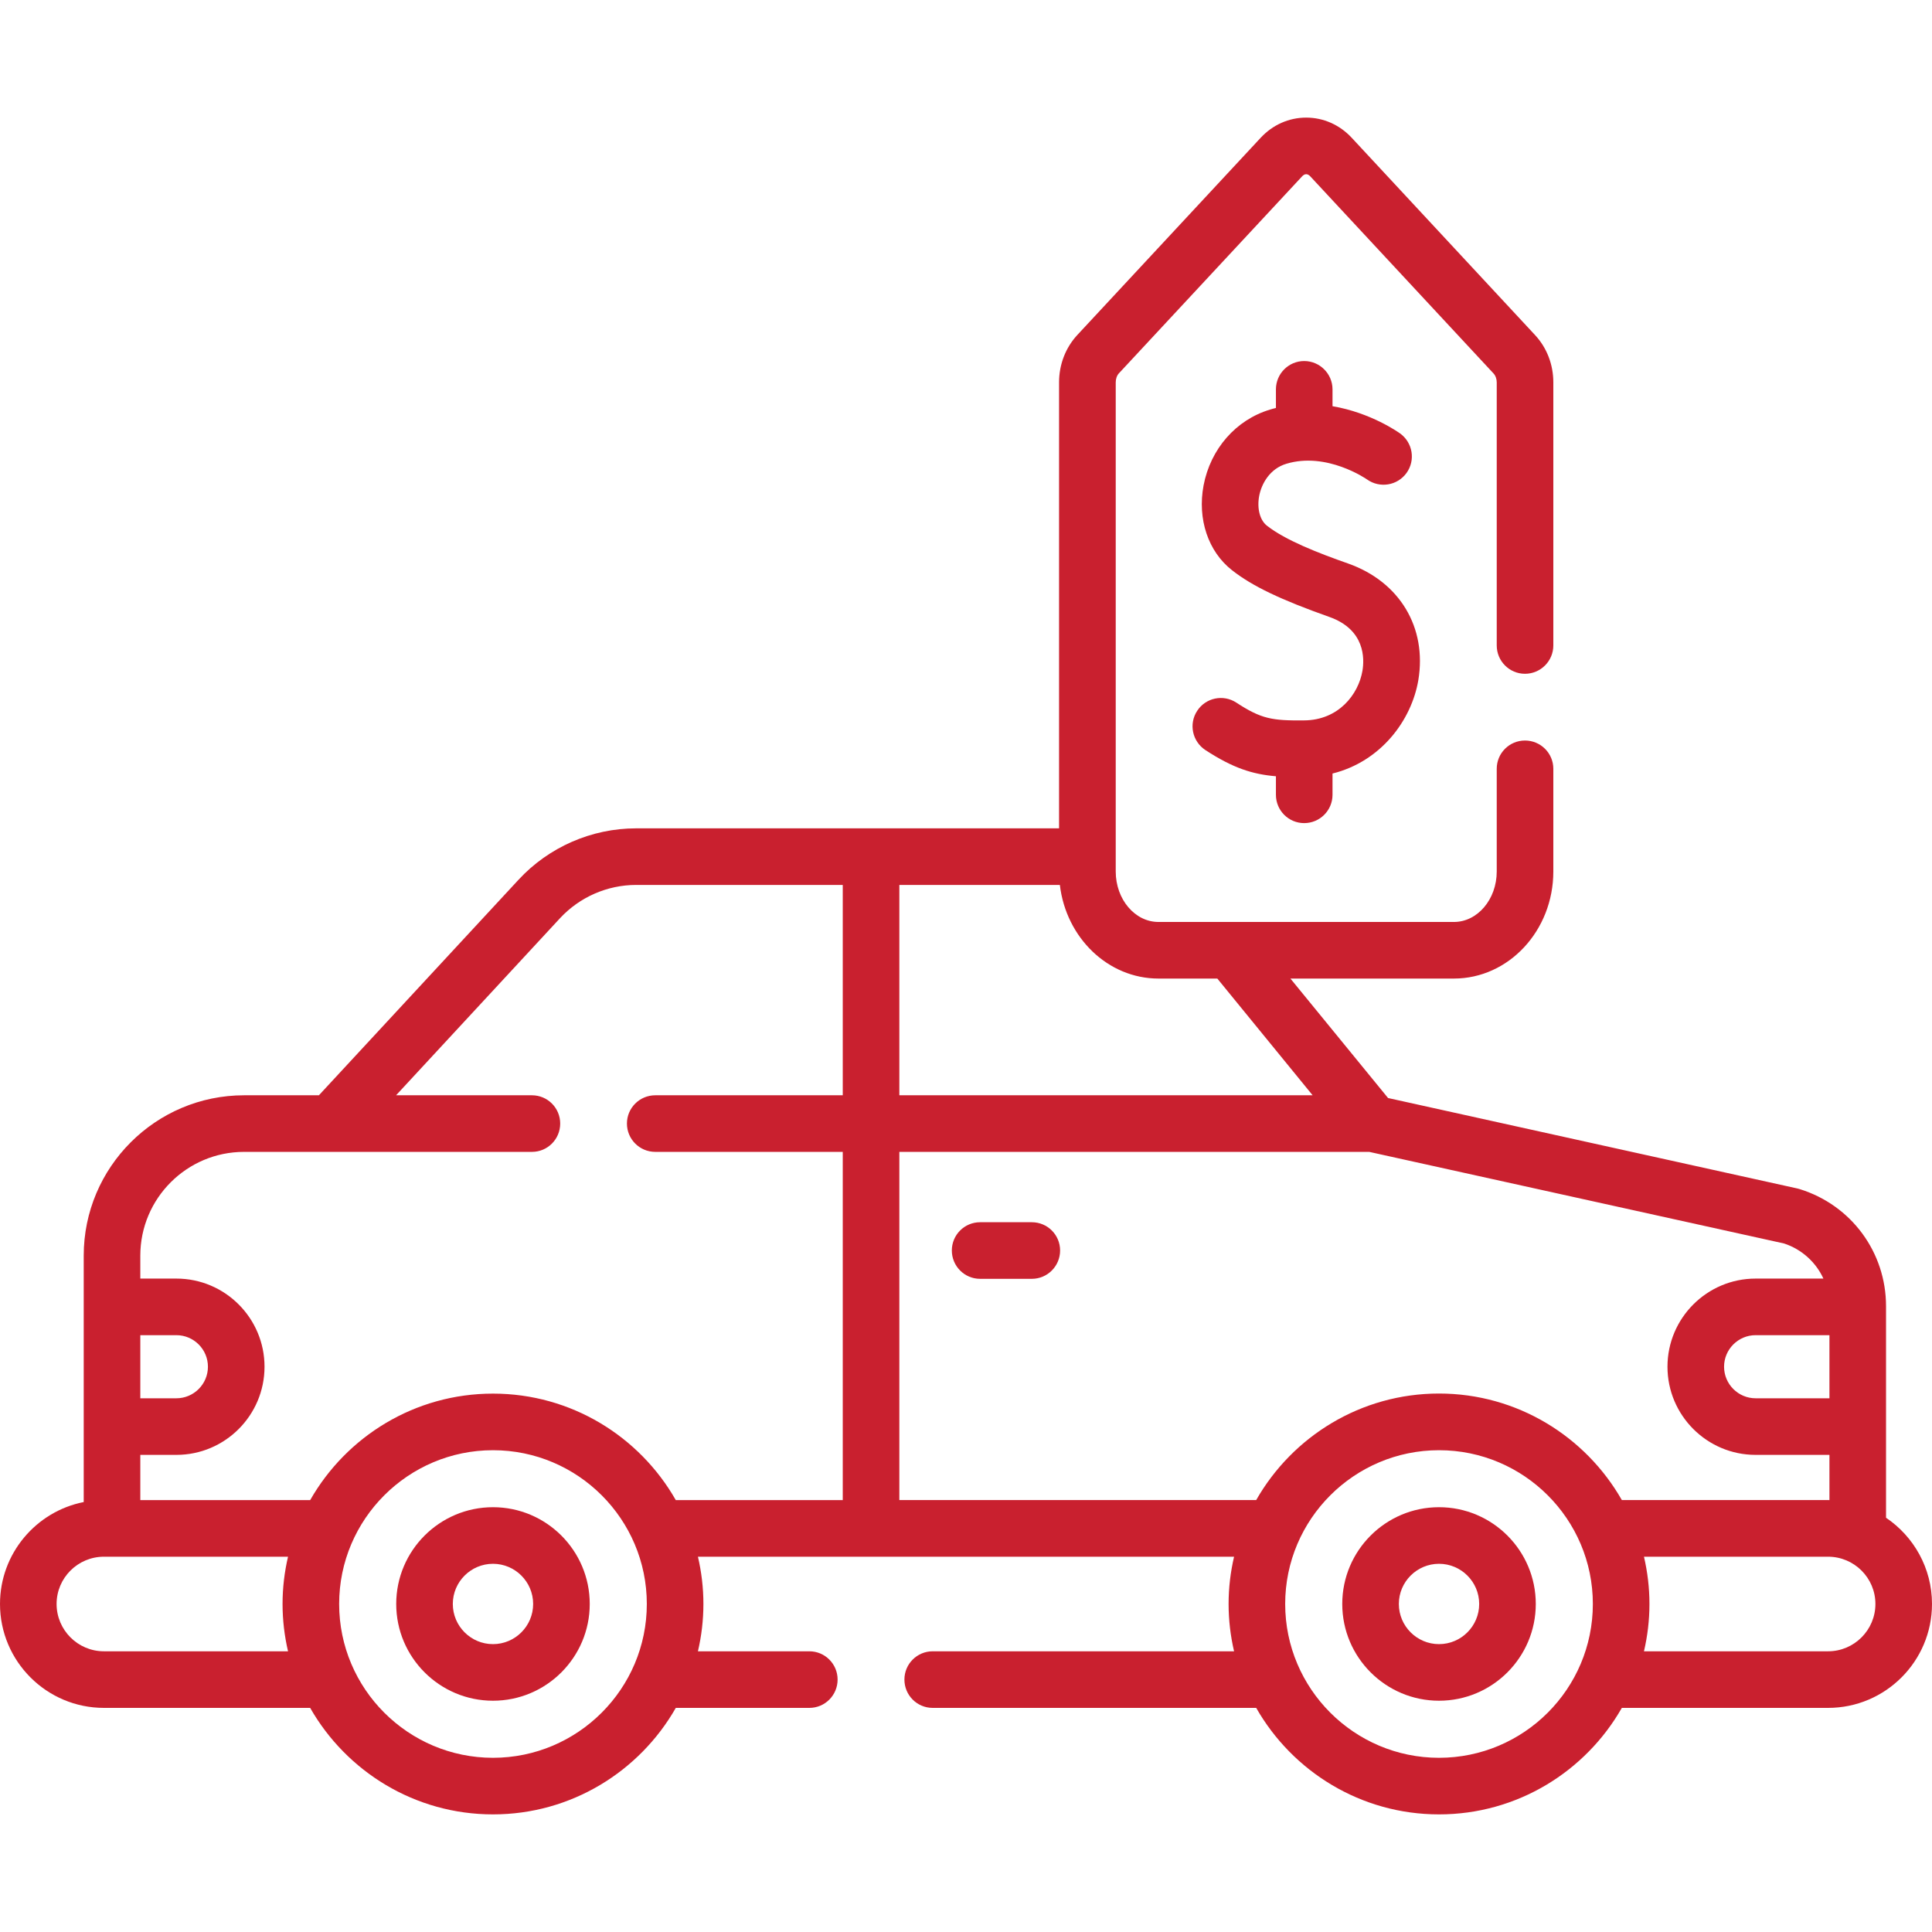 <svg width="24" height="24" viewBox="0 0 24 24" fill="none" xmlns="http://www.w3.org/2000/svg">
<g clipPath="url(#clip0)">
<path d="M23.429 18.854V16.226C23.429 15.556 22.998 14.971 22.358 14.772C22.348 14.769 22.339 14.766 22.329 14.764L17.243 13.64L16.03 12.156H18.061C18.742 12.156 19.296 11.56 19.296 10.826V9.55C19.296 9.356 19.138 9.199 18.944 9.199C18.75 9.199 18.593 9.356 18.593 9.55V10.826C18.593 11.172 18.354 11.453 18.061 11.453H14.391C14.098 11.453 13.86 11.172 13.86 10.826V4.75C13.86 4.707 13.874 4.665 13.899 4.638L16.176 2.19C16.187 2.178 16.205 2.164 16.226 2.164C16.247 2.164 16.265 2.178 16.276 2.19L18.552 4.638C18.578 4.665 18.593 4.707 18.593 4.75V8.018C18.593 8.212 18.75 8.37 18.944 8.37C19.138 8.37 19.296 8.212 19.296 8.018V4.75C19.296 4.528 19.215 4.318 19.067 4.16L16.791 1.711C16.641 1.55 16.44 1.461 16.226 1.461C16.012 1.461 15.811 1.55 15.661 1.711L13.384 4.16C13.237 4.318 13.156 4.528 13.156 4.75V10.29H7.902C7.349 10.29 6.816 10.523 6.441 10.929L3.967 13.6C3.965 13.602 3.964 13.604 3.962 13.606H3.032C1.934 13.606 1.04 14.499 1.04 15.598V18.659C0.448 18.776 0 19.299 0 19.925C0 20.637 0.579 21.216 1.291 21.216H3.853C4.303 22.005 5.152 22.539 6.124 22.539C7.096 22.539 7.945 22.005 8.395 21.216H10.054C10.248 21.216 10.405 21.059 10.405 20.864C10.405 20.67 10.248 20.513 10.054 20.513H8.67C8.714 20.324 8.738 20.127 8.738 19.925C8.738 19.723 8.714 19.527 8.67 19.338H15.33C15.286 19.527 15.262 19.723 15.262 19.925C15.262 20.127 15.286 20.324 15.33 20.513H11.586C11.392 20.513 11.235 20.67 11.235 20.864C11.235 21.059 11.392 21.216 11.586 21.216H15.605C16.055 22.005 16.904 22.539 17.876 22.539C18.848 22.539 19.697 22.005 20.147 21.216H22.709C23.421 21.216 24 20.637 24 19.925C24 19.48 23.773 19.086 23.429 18.854ZM22.726 17.37H21.809C21.593 17.37 21.417 17.194 21.417 16.978C21.417 16.762 21.593 16.586 21.809 16.586H22.726V17.37ZM14.391 12.156H15.122L16.306 13.606H11.172V10.993H13.166C13.243 11.648 13.763 12.156 14.391 12.156ZM1.743 16.586H2.191C2.407 16.586 2.583 16.762 2.583 16.978C2.583 17.194 2.407 17.37 2.191 17.37H1.743V16.586ZM1.291 20.513C0.967 20.513 0.703 20.249 0.703 19.925C0.703 19.601 0.967 19.338 1.291 19.338H3.578C3.534 19.527 3.51 19.723 3.51 19.925C3.51 20.127 3.534 20.324 3.578 20.513H1.291ZM6.124 21.836C5.071 21.836 4.213 20.979 4.213 19.925C4.213 18.872 5.071 18.015 6.124 18.015C7.178 18.015 8.035 18.872 8.035 19.925C8.035 20.979 7.177 21.836 6.124 21.836ZM6.124 17.312C5.152 17.312 4.303 17.845 3.853 18.635H1.743V18.073H2.191C2.795 18.073 3.286 17.582 3.286 16.978C3.286 16.374 2.795 15.883 2.191 15.883H1.743V15.598C1.743 14.887 2.321 14.309 3.032 14.309H6.608C6.802 14.309 6.959 14.152 6.959 13.957C6.959 13.763 6.802 13.606 6.608 13.606H4.92L6.957 11.406C7.2 11.144 7.544 10.993 7.902 10.993H10.469V13.606H8.14C7.946 13.606 7.788 13.763 7.788 13.957C7.788 14.152 7.946 14.309 8.14 14.309H10.469V18.635H8.395C7.945 17.845 7.096 17.312 6.124 17.312ZM11.172 18.635V14.309H17.009L22.162 15.447C22.384 15.52 22.558 15.681 22.651 15.883H21.809C21.205 15.883 20.714 16.374 20.714 16.978C20.714 17.582 21.205 18.073 21.809 18.073H22.726V18.635C22.72 18.635 22.715 18.634 22.709 18.634H20.147C19.697 17.845 18.848 17.311 17.876 17.311C16.904 17.311 16.055 17.845 15.605 18.634H11.172V18.635ZM17.876 21.836C16.823 21.836 15.965 20.979 15.965 19.925C15.965 18.872 16.823 18.015 17.876 18.015C18.93 18.015 19.787 18.872 19.787 19.925C19.787 20.979 18.93 21.836 17.876 21.836ZM22.709 20.513H20.422C20.466 20.324 20.49 20.127 20.49 19.925C20.49 19.723 20.466 19.527 20.422 19.338H22.709C23.033 19.338 23.297 19.601 23.297 19.925C23.297 20.249 23.033 20.513 22.709 20.513Z" fill="#C9202F"/>
<path d="M17.876 18.723C17.213 18.723 16.674 19.262 16.674 19.925C16.674 20.588 17.213 21.127 17.876 21.127C18.539 21.127 19.078 20.588 19.078 19.925C19.078 19.262 18.539 18.723 17.876 18.723ZM17.876 20.424C17.601 20.424 17.377 20.2 17.377 19.925C17.377 19.65 17.601 19.426 17.876 19.426C18.151 19.426 18.375 19.65 18.375 19.925C18.375 20.2 18.151 20.424 17.876 20.424Z" fill="#C9202F"/>
<path d="M6.124 18.723C5.461 18.723 4.922 19.262 4.922 19.925C4.922 20.588 5.461 21.127 6.124 21.127C6.787 21.127 7.326 20.588 7.326 19.925C7.326 19.262 6.787 18.723 6.124 18.723ZM6.124 20.424C5.849 20.424 5.625 20.2 5.625 19.925C5.625 19.65 5.849 19.426 6.124 19.426C6.399 19.426 6.623 19.65 6.623 19.925C6.623 20.2 6.399 20.424 6.124 20.424Z" fill="#C9202F"/>
<path d="M12.818 15.183H12.175C11.981 15.183 11.824 15.34 11.824 15.534C11.824 15.728 11.981 15.886 12.175 15.886H12.818C13.012 15.886 13.169 15.728 13.169 15.534C13.169 15.34 13.012 15.183 12.818 15.183Z" fill="#C9202F"/>
<path d="M16.201 10.225C16.395 10.225 16.553 10.068 16.553 9.873V9.609C17.151 9.461 17.534 8.951 17.619 8.449C17.728 7.795 17.387 7.227 16.749 7.001C16.379 6.871 15.971 6.713 15.738 6.53C15.651 6.462 15.613 6.317 15.642 6.161C15.671 6.008 15.775 5.822 15.98 5.761C16.48 5.61 16.971 5.948 16.982 5.956C17.14 6.068 17.358 6.033 17.472 5.876C17.586 5.718 17.55 5.499 17.393 5.385C17.372 5.37 17.03 5.127 16.553 5.046V4.837C16.553 4.643 16.395 4.485 16.201 4.485C16.007 4.485 15.85 4.643 15.85 4.837V5.068C15.825 5.074 15.801 5.08 15.777 5.088C15.353 5.215 15.037 5.577 14.951 6.031C14.873 6.448 15.008 6.851 15.304 7.083C15.556 7.281 15.907 7.449 16.514 7.664C16.96 7.822 16.95 8.184 16.925 8.332C16.875 8.627 16.627 8.947 16.199 8.949C15.803 8.953 15.668 8.931 15.358 8.728C15.196 8.622 14.978 8.667 14.872 8.83C14.765 8.992 14.811 9.21 14.973 9.317C15.316 9.541 15.557 9.618 15.85 9.643V9.873C15.85 10.068 16.007 10.225 16.201 10.225Z" fill="#C9202F"/>
</g>
<defs>
<clipPath id="clip0">
<rect width="24" height="24" fill="white"/>
</clipPath>
</defs>
</svg>
